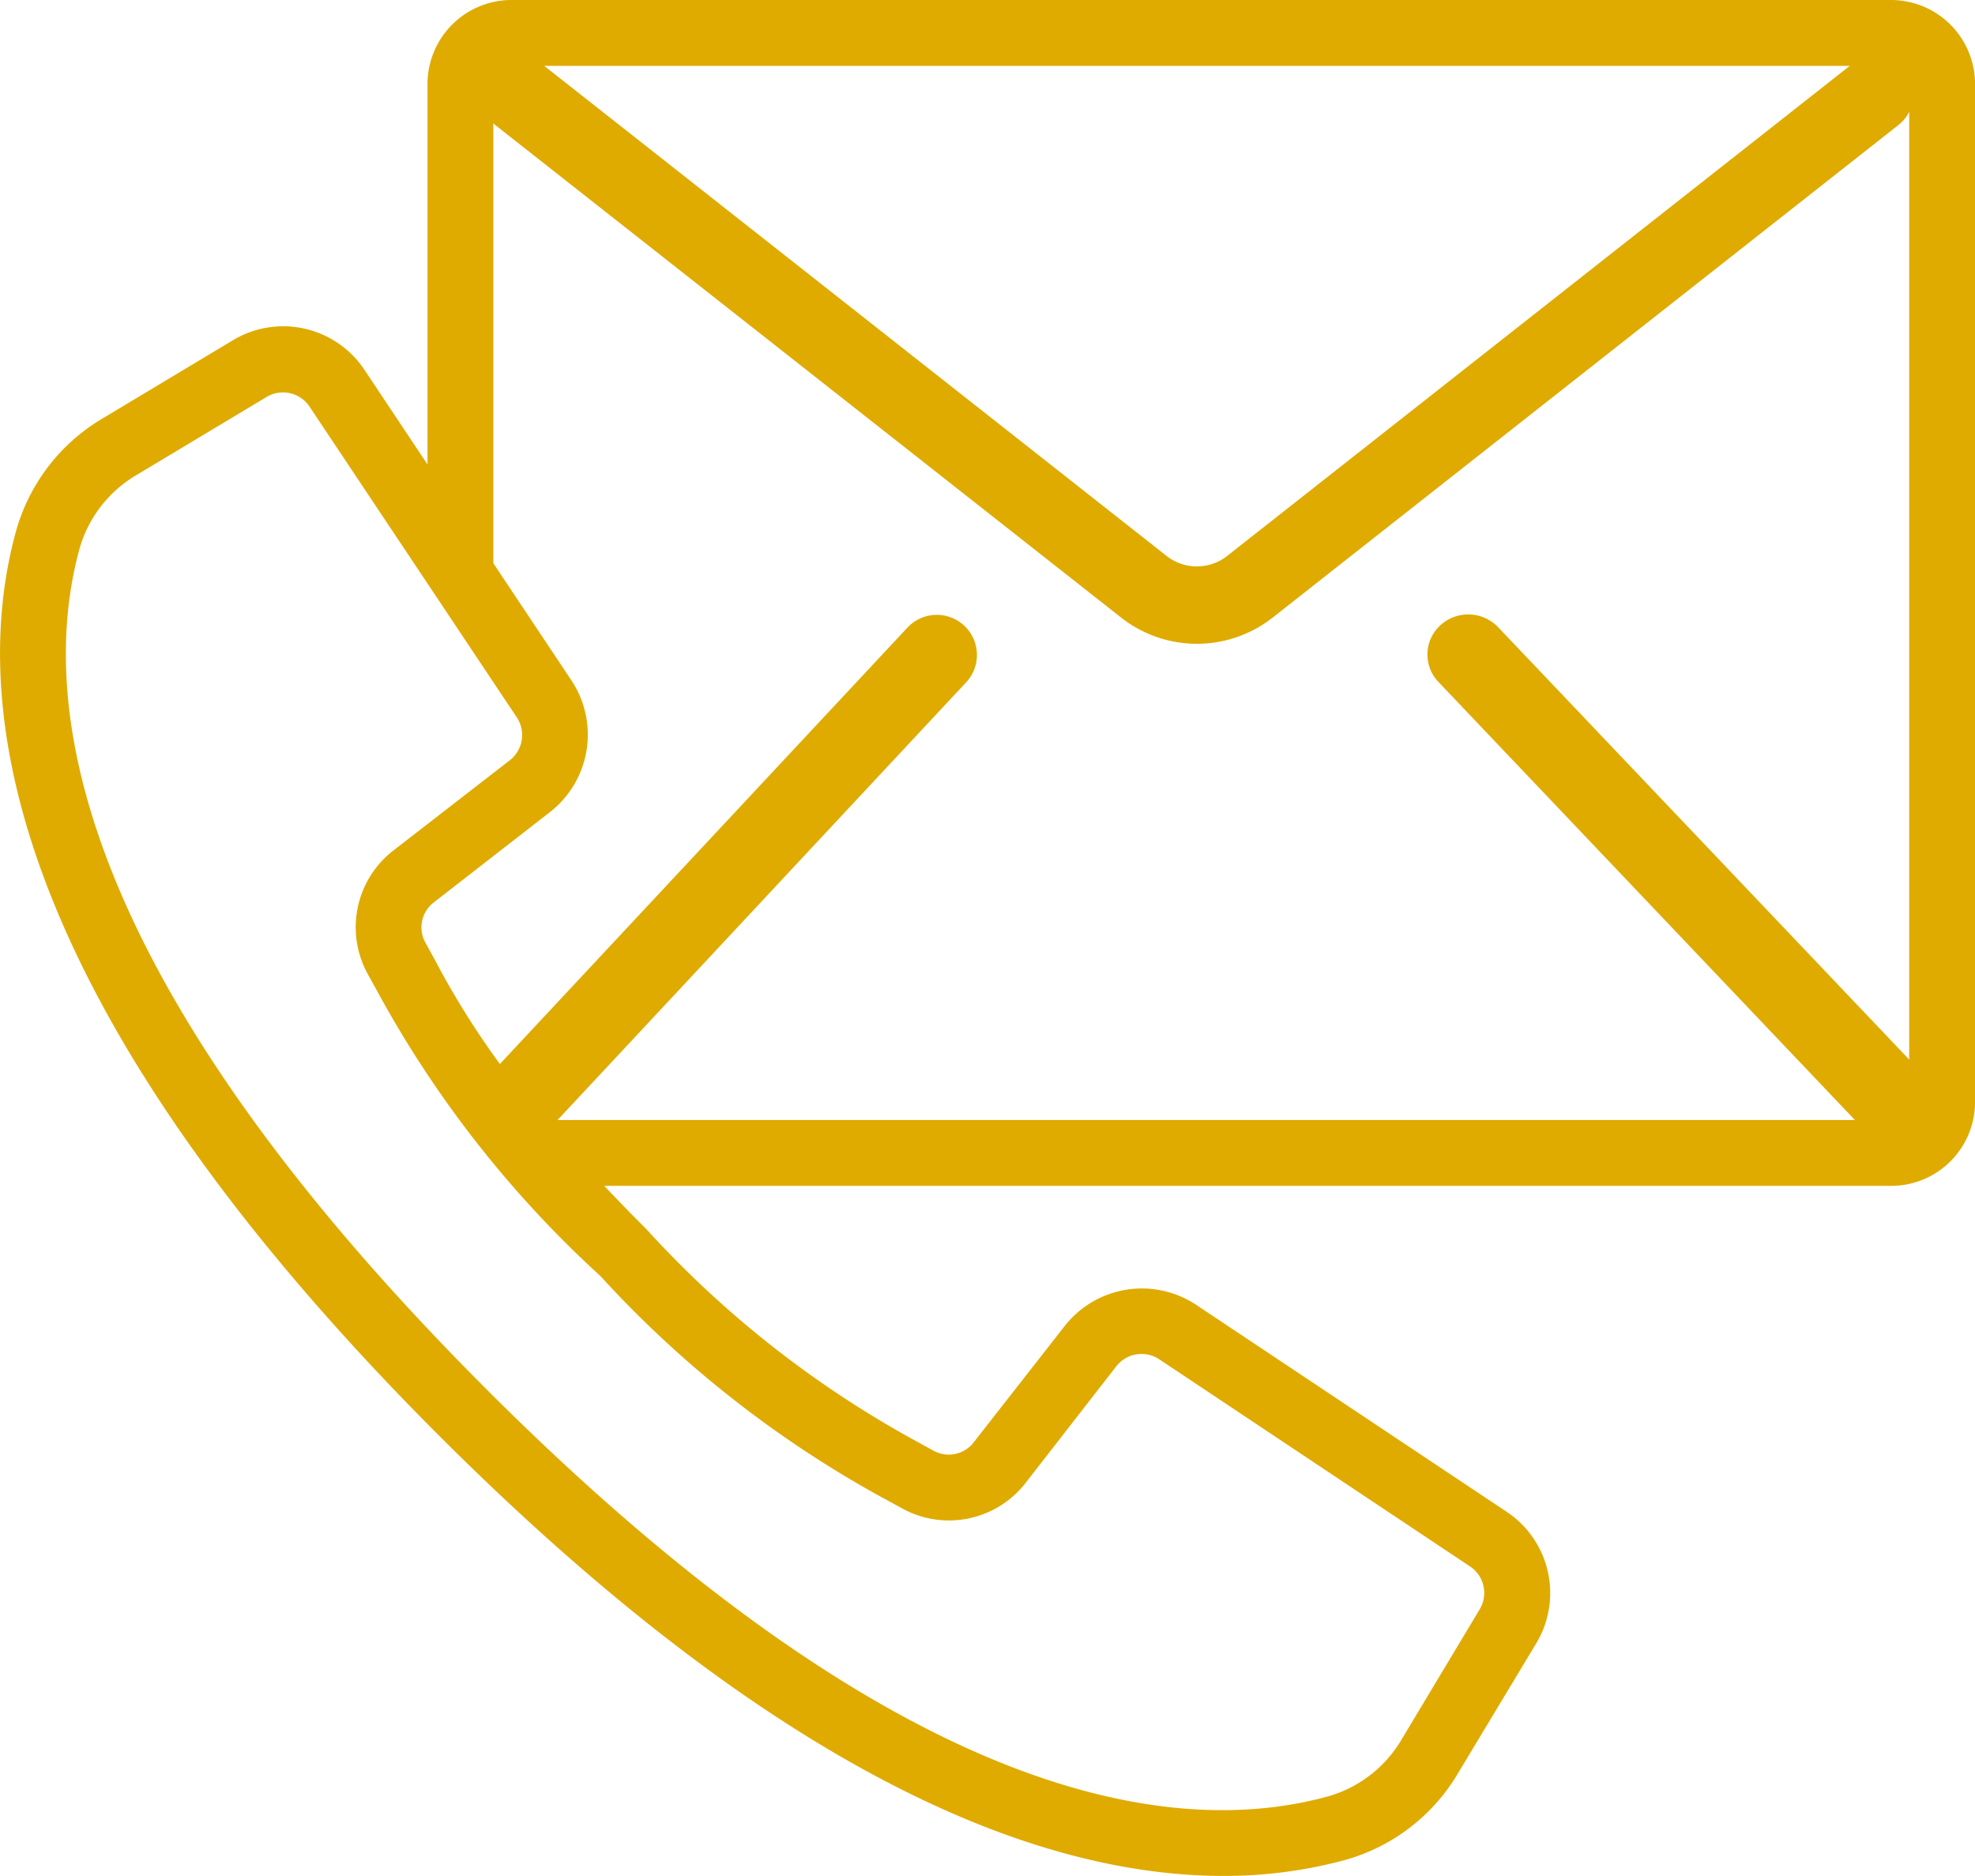 <svg xmlns="http://www.w3.org/2000/svg" width="40.239" height="38.225"><g data-name="Group 118"><g data-name="contact (1)"><g data-name="Group 117"><g data-name="Group 116" fill="#dfab00"><path data-name="Path 281" d="M38.529 0H10.421A1.713 1.713 0 008.71 1.711v7.753L7.425 7.535a1.988 1.988 0 00-2.683-.6L2.099 8.521a3.88 3.88 0 00-1.772 2.3c-.966 3.512-.25 9.566 8.632 18.447 7.064 7.056 12.33 8.957 15.96 8.957a9.372 9.372 0 002.489-.325 3.887 3.887 0 002.3-1.77l1.591-2.643a1.988 1.988 0 00-.6-2.68l-6.332-4.221a2 2 0 00-2.675.434l-1.851 2.367a.642.642 0 01-.821.174l-.351-.193a21.088 21.088 0 01-5.493-4.315c-.314-.314-.6-.608-.865-.889h26.218a1.709 1.709 0 001.711-1.7V1.711A1.713 1.713 0 0038.529 0zm-20.5 30.544l.341.187a1.976 1.976 0 002.532-.522l1.843-2.37a.652.652 0 01.872-.142l6.332 4.221a.648.648 0 01.2.872l-1.588 2.647a2.549 2.549 0 01-1.5 1.167c-3.171.872-8.721.134-17.143-8.289S.752 14.343 1.622 11.175a2.549 2.549 0 011.167-1.5l2.646-1.588a.649.649 0 01.872.2l4.223 6.332a.651.651 0 01-.142.872l-2.37 1.837a1.976 1.976 0 00-.519 2.531l.188.341a22.238 22.238 0 004.544 5.8 22.283 22.283 0 005.796 4.544zm20.87-8.084a.366.366 0 01-.369.362H11.099a16.917 16.917 0 01-2.239-3.263l-.193-.352a.64.64 0 01.173-.82l2.371-1.844a2 2 0 00.434-2.675l-1.594-2.392V1.711a.365.365 0 01.369-.369h28.109a.365.365 0 01.369.369v20.75z"/><path data-name="Path 282" d="M37.759 1.286L24.991 11.337a1 1 0 01-1.212 0L11.017 1.286a.746.746 0 00-1.071.153.813.813 0 00.147 1.111l12.765 10.047a2.5 2.5 0 003.056 0L38.677 2.549a.8.8 0 00.3-.524.815.815 0 00-.149-.587.746.746 0 00-1.069-.152z"/><path data-name="Path 283" d="M18.502 12.774l-8.376 8.97a.819.819 0 101.2 1.115l8.376-8.974a.818.818 0 00-1.2-1.111z"/><path data-name="Path 284" d="M30.523 12.78a.843.843 0 00-1.176-.04.807.807 0 00-.041 1.155l8.522 8.965a.843.843 0 001.176.04.807.807 0 00.041-1.155z"/></g></g></g></g></svg>